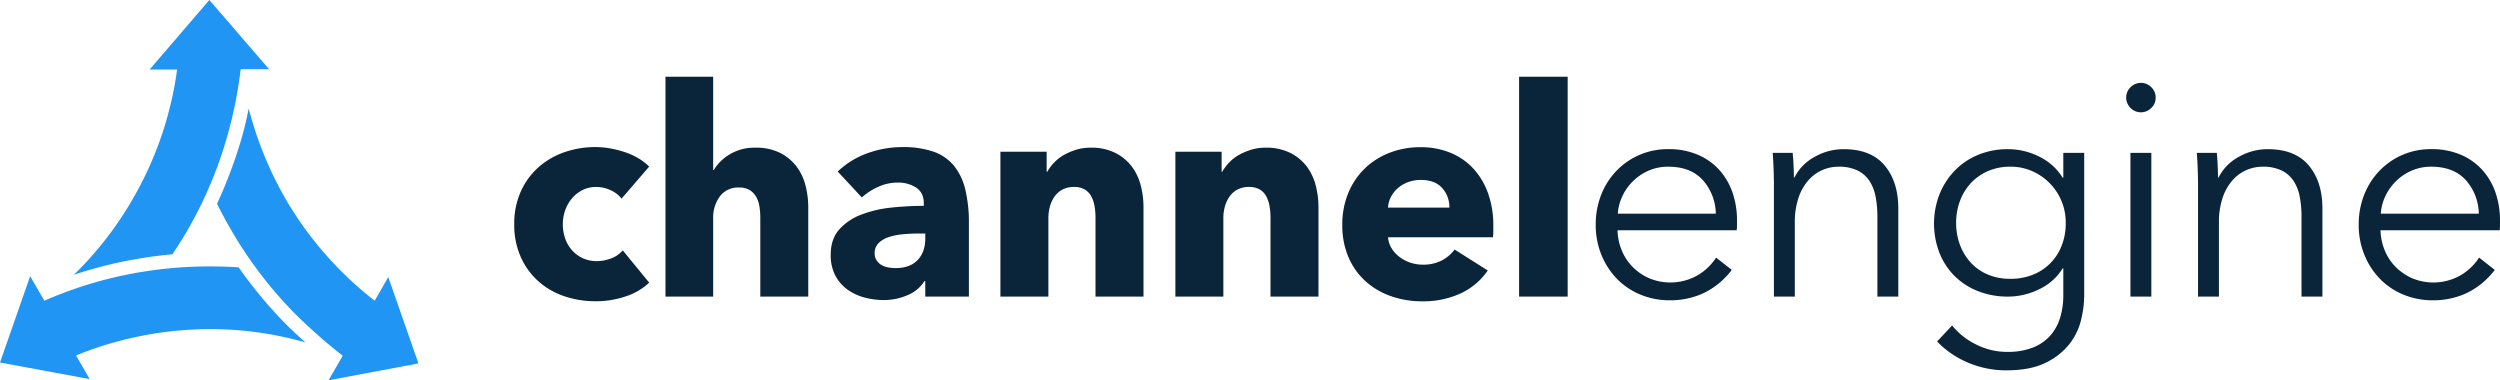 <?xml version="1.0" encoding="UTF-8"?>
<svg xmlns="http://www.w3.org/2000/svg" xmlns:xlink="http://www.w3.org/1999/xlink" width="1033.73" height="157.24" viewBox="0 0 1033.73 157.24">
  <defs>
    <clipPath id="b">
      <rect width="1033.73" height="157.24"></rect>
    </clipPath>
  </defs>
  <g id="a" clip-path="url(#b)">
    <path d="M257.02,82.12a12.1,12.1,0,0,0-4.57-3.49,14.022,14.022,0,0,0-5.89-1.32,12.448,12.448,0,0,0-5.65,1.26,13.759,13.759,0,0,0-4.33,3.37,15.89,15.89,0,0,0-2.83,4.87,16.923,16.923,0,0,0-1.02,5.89,17.789,17.789,0,0,0,.96,5.89,14.174,14.174,0,0,0,2.83,4.87,13.394,13.394,0,0,0,4.45,3.31,13.687,13.687,0,0,0,5.83,1.2,16.365,16.365,0,0,0,5.95-1.14,11.344,11.344,0,0,0,4.75-3.31l10.94,13.35a25.631,25.631,0,0,1-9.62,5.65,37.984,37.984,0,0,1-12.51,2.04,39.474,39.474,0,0,1-13.25-2.17,30.87,30.87,0,0,1-10.69-6.31,29.674,29.674,0,0,1-7.14-10.04,32.816,32.816,0,0,1-2.6-13.35,32.5,32.5,0,0,1,2.6-13.23,29.44,29.44,0,0,1,7.14-10.04,31.379,31.379,0,0,1,10.69-6.37,38.4,38.4,0,0,1,13.13-2.23,34.578,34.578,0,0,1,6.43.6,43.061,43.061,0,0,1,6.13,1.62,27.437,27.437,0,0,1,5.41,2.53,22.4,22.4,0,0,1,4.27,3.31Z" fill="#0a253a"></path>
    <path d="M314.38,122.65V90.17a30.9,30.9,0,0,0-.36-4.81,11.436,11.436,0,0,0-1.38-4.03,7.819,7.819,0,0,0-2.71-2.77,8.26,8.26,0,0,0-4.33-1.02,9.342,9.342,0,0,0-7.94,3.67,14.618,14.618,0,0,0-2.77,9.08v32.35H275.17V31.72h19.72V70.33h.24a18.727,18.727,0,0,1,6.49-6.43,19.581,19.581,0,0,1,10.7-2.83,22.065,22.065,0,0,1,10.28,2.16,19.834,19.834,0,0,1,6.74,5.59,22.078,22.078,0,0,1,3.73,7.88,35.738,35.738,0,0,1,1.14,8.9v37.04H314.38v.01Z" fill="#0a253a"></path>
    <path d="M346.39,70.93a34.633,34.633,0,0,1,12.33-7.58,42.327,42.327,0,0,1,14.37-2.53,38.519,38.519,0,0,1,12.81,1.86,19.123,19.123,0,0,1,8.48,5.77,24.664,24.664,0,0,1,4.75,9.86,58.4,58.4,0,0,1,1.5,14.13v30.19H382.59v-6.37h-.36a14.774,14.774,0,0,1-6.92,5.77,24.621,24.621,0,0,1-10.04,2.04,30.793,30.793,0,0,1-7.46-.96,21.7,21.7,0,0,1-7.04-3.13,16.857,16.857,0,0,1-5.23-5.77,17.859,17.859,0,0,1-2.04-8.9q0-6.5,3.55-10.46a23.144,23.144,0,0,1,9.14-6.13,48.549,48.549,0,0,1,12.45-2.89,127.809,127.809,0,0,1,13.35-.72v-.96q0-4.455-3.13-6.55a13.51,13.51,0,0,0-7.7-2.1,19.207,19.207,0,0,0-8.12,1.8,26,26,0,0,0-6.68,4.33Zm36.2,25.62h-2.53c-2.16,0-4.35.1-6.55.3a26.879,26.879,0,0,0-5.89,1.14,10.74,10.74,0,0,0-4.27,2.47,5.671,5.671,0,0,0-1.68,4.27,5.2,5.2,0,0,0,.78,2.89,6.05,6.05,0,0,0,1.98,1.92,8.374,8.374,0,0,0,2.77,1.02,15.908,15.908,0,0,0,3.01.3q6.015,0,9.2-3.31t3.19-8.96V96.55Z" fill="#0a253a"></path>
    <path d="M452.98,122.65V89.93a26.578,26.578,0,0,0-.42-4.81,13.294,13.294,0,0,0-1.38-4.03,7.207,7.207,0,0,0-2.71-2.77,8.591,8.591,0,0,0-4.39-1.02,10,10,0,0,0-4.63,1.02,9.307,9.307,0,0,0-3.31,2.83,12.862,12.862,0,0,0-1.98,4.15,17.89,17.89,0,0,0-.66,4.87v32.47H413.66V62.74h19.12v8.3h.24a19.744,19.744,0,0,1,2.83-3.79,17.275,17.275,0,0,1,4.09-3.19,25.476,25.476,0,0,1,5.11-2.16,20.16,20.16,0,0,1,5.89-.84,22.147,22.147,0,0,1,10.22,2.16,19.59,19.59,0,0,1,6.8,5.59,22.078,22.078,0,0,1,3.73,7.88,35.738,35.738,0,0,1,1.14,8.9v37.04H452.98v.02Z" fill="#0a253a"></path>
    <path d="M525.34,122.65V89.93a26.581,26.581,0,0,0-.42-4.81,13.3,13.3,0,0,0-1.38-4.03,7.207,7.207,0,0,0-2.71-2.77,8.591,8.591,0,0,0-4.39-1.02,10,10,0,0,0-4.63,1.02,9.307,9.307,0,0,0-3.31,2.83,13.089,13.089,0,0,0-1.99,4.15,17.89,17.89,0,0,0-.66,4.87v32.47H486.01V62.74h19.12v8.3h.24a19.744,19.744,0,0,1,2.83-3.79,17.275,17.275,0,0,1,4.09-3.19,25.477,25.477,0,0,1,5.11-2.16,20.16,20.16,0,0,1,5.89-.84,22.147,22.147,0,0,1,10.22,2.16,19.59,19.59,0,0,1,6.8,5.59,22.247,22.247,0,0,1,3.73,7.88,35.738,35.738,0,0,1,1.14,8.9v37.04H525.34v.02Z" fill="#0a253a"></path>
    <path d="M617.47,93.42v2.41a20.98,20.98,0,0,1-.12,2.29H573.93a10.476,10.476,0,0,0,1.5,4.57,12.886,12.886,0,0,0,3.25,3.55,15.878,15.878,0,0,0,9.56,3.19,16.639,16.639,0,0,0,7.94-1.74,15.634,15.634,0,0,0,5.29-4.51l13.71,8.66a27.734,27.734,0,0,1-11.13,9.44,36.884,36.884,0,0,1-16.06,3.31,38.4,38.4,0,0,1-12.75-2.1,30.905,30.905,0,0,1-10.52-6.13,28.467,28.467,0,0,1-7.1-9.92,33.131,33.131,0,0,1-2.59-13.47,33.606,33.606,0,0,1,2.53-13.29,29.867,29.867,0,0,1,6.86-10.1,30.447,30.447,0,0,1,10.22-6.43,35.047,35.047,0,0,1,12.75-2.29,32.158,32.158,0,0,1,12.15,2.23,26.4,26.4,0,0,1,9.5,6.43,29.615,29.615,0,0,1,6.19,10.22A38.669,38.669,0,0,1,617.47,93.42Zm-18.16-7.58a11.81,11.81,0,0,0-2.95-8.06q-2.955-3.36-8.84-3.37a14.984,14.984,0,0,0-5.29.9,13.441,13.441,0,0,0-4.21,2.47,12.239,12.239,0,0,0-2.89,3.67,10.76,10.76,0,0,0-1.2,4.39Z" fill="#0a253a"></path>
    <path d="M628.13,122.65V31.72h20.09v90.92H628.13Z" fill="#0a253a"></path>
    <path d="M718.24,91.15v1.91a18.35,18.35,0,0,1-.13,2.16H668.83a23.1,23.1,0,0,0,1.78,8.38,21.087,21.087,0,0,0,4.57,6.86,22.1,22.1,0,0,0,6.86,4.64,22.735,22.735,0,0,0,20.13-1.4,23.175,23.175,0,0,0,7.43-7.18l6.48,5.08a32.115,32.115,0,0,1-11.75,9.65,32.827,32.827,0,0,1-13.78,2.92,31.5,31.5,0,0,1-12.25-2.35,28.819,28.819,0,0,1-9.72-6.54,30.834,30.834,0,0,1-6.41-9.91,32.359,32.359,0,0,1-2.35-12.45,33.1,33.1,0,0,1,2.29-12.45,30.138,30.138,0,0,1,6.35-9.91,29.334,29.334,0,0,1,21.34-8.89,30.255,30.255,0,0,1,12.32,2.35,25.358,25.358,0,0,1,8.89,6.35,27.4,27.4,0,0,1,5.4,9.33A35.23,35.23,0,0,1,718.24,91.15Zm-8.76-2.79a21.4,21.4,0,0,0-5.4-13.91q-5.025-5.52-14.29-5.52a19.942,19.942,0,0,0-8,1.59,21.126,21.126,0,0,0-6.48,4.32,21.619,21.619,0,0,0-4.45,6.22,20.1,20.1,0,0,0-1.91,7.3Z" fill="#0a253a"></path>
    <path d="M741.25,63.21c.17,1.61.3,3.39.38,5.33s.13,3.56.13,4.83h.25a19.549,19.549,0,0,1,8.25-8.45,24.091,24.091,0,0,1,12.06-3.24q11.31,0,16.96,6.73t5.65,17.78v36.45h-8.64V89.75a43.422,43.422,0,0,0-.76-8.51,17.976,17.976,0,0,0-2.6-6.54,12.429,12.429,0,0,0-4.95-4.25,17.678,17.678,0,0,0-7.81-1.52,16.7,16.7,0,0,0-6.67,1.4,16.38,16.38,0,0,0-5.78,4.25,21.021,21.021,0,0,0-4.06,7.24,31.449,31.449,0,0,0-1.52,10.35v30.48H733.5V76.29q0-2.415-.13-6.22t-.38-6.86Z" fill="#0a253a"></path>
    <path d="M807.19,134.58a28.765,28.765,0,0,0,9.71,7.75,28.007,28.007,0,0,0,13.02,3.17,28.324,28.324,0,0,0,10.79-1.84,18.816,18.816,0,0,0,7.18-5.02,20.074,20.074,0,0,0,4-7.43,31.481,31.481,0,0,0,1.27-9.08V110.95h-.25a22.733,22.733,0,0,1-9.72,8.64,29.018,29.018,0,0,1-12.76,3.05,33.325,33.325,0,0,1-12.64-2.29,28.463,28.463,0,0,1-9.65-6.29,28.082,28.082,0,0,1-6.22-9.59,33.542,33.542,0,0,1,0-24,30.342,30.342,0,0,1,6.22-9.78,28.613,28.613,0,0,1,9.65-6.6,31.864,31.864,0,0,1,12.64-2.41,28.609,28.609,0,0,1,12.7,3.05,23.331,23.331,0,0,1,9.78,8.76h.25V63.21h8.64v58.93a43.387,43.387,0,0,1-1.33,10.29,25.909,25.909,0,0,1-4.95,10.03,28.085,28.085,0,0,1-9.84,7.62q-6.225,3.045-16.13,3.05a40.106,40.106,0,0,1-15.75-3.17,38.1,38.1,0,0,1-12.83-8.76Zm1.65-42.41a25.945,25.945,0,0,0,1.52,8.89,22.5,22.5,0,0,0,4.38,7.37,20.341,20.341,0,0,0,7.05,5.02,23.414,23.414,0,0,0,9.53,1.84,24.717,24.717,0,0,0,9.14-1.65,21.024,21.024,0,0,0,7.24-4.7,21.528,21.528,0,0,0,4.76-7.3,25.171,25.171,0,0,0,1.71-9.46,23.133,23.133,0,0,0-13.71-21.34,21.813,21.813,0,0,0-9.14-1.91,22.809,22.809,0,0,0-9.53,1.91,21.021,21.021,0,0,0-7.05,5.08,22.229,22.229,0,0,0-4.38,7.37A25.846,25.846,0,0,0,808.84,92.17Z" fill="#0a253a"></path>
    <path d="M891.34,40.35a5.617,5.617,0,0,1-1.9,4.38,5.988,5.988,0,0,1-8.38,0,6,6,0,0,1,0-8.76,5.988,5.988,0,0,1,8.38,0A5.65,5.65,0,0,1,891.34,40.35Zm-1.78,82.3h-8.64V63.21h8.64Z" fill="#0a253a"></path>
    <path d="M916.62,63.21c.17,1.61.3,3.39.38,5.33s.13,3.56.13,4.83h.25a19.549,19.549,0,0,1,8.25-8.45,24.091,24.091,0,0,1,12.06-3.24q11.31,0,16.96,6.73t5.65,17.78v36.45h-8.64V89.75a43.422,43.422,0,0,0-.76-8.51,17.976,17.976,0,0,0-2.6-6.54,12.429,12.429,0,0,0-4.95-4.25,17.678,17.678,0,0,0-7.81-1.52,16.7,16.7,0,0,0-6.67,1.4,16.38,16.38,0,0,0-5.78,4.25,21.021,21.021,0,0,0-4.06,7.24,31.449,31.449,0,0,0-1.52,10.35v30.48h-8.64V76.29q0-2.415-.13-6.22t-.38-6.86Z" fill="#0a253a"></path>
    <path d="M1033.73,91.15v1.91a18.363,18.363,0,0,1-.13,2.16H984.32a23.1,23.1,0,0,0,1.78,8.38,21.087,21.087,0,0,0,4.57,6.86,22.1,22.1,0,0,0,6.86,4.64,22.735,22.735,0,0,0,20.13-1.4,23.175,23.175,0,0,0,7.43-7.18l6.48,5.08a32.115,32.115,0,0,1-11.75,9.65,32.827,32.827,0,0,1-13.78,2.92,31.5,31.5,0,0,1-12.25-2.35,28.819,28.819,0,0,1-9.72-6.54,30.834,30.834,0,0,1-6.41-9.91,32.359,32.359,0,0,1-2.35-12.45,33.1,33.1,0,0,1,2.29-12.45,30.138,30.138,0,0,1,6.35-9.91,29.334,29.334,0,0,1,21.34-8.89,30.255,30.255,0,0,1,12.32,2.35,25.358,25.358,0,0,1,8.89,6.35,27.4,27.4,0,0,1,5.4,9.33A35.5,35.5,0,0,1,1033.73,91.15Zm-8.76-2.79a21.4,21.4,0,0,0-5.4-13.91q-5.025-5.52-14.29-5.52a19.942,19.942,0,0,0-8,1.59,21.126,21.126,0,0,0-6.48,4.32,21.619,21.619,0,0,0-4.45,6.22,20.1,20.1,0,0,0-1.91,7.3Z" fill="#0a253a"></path>
    <path d="M94.02,56.12A169.464,169.464,0,0,1,77.64,95c-1.96,3.42-4.16,6.85-6.36,10.15a180.9,180.9,0,0,0-28.12,4.77c-4.28,1.1-8.44,2.32-12.59,3.67A143.259,143.259,0,0,0,55.02,82.05,145.34,145.34,0,0,0,73.24,28.74H61.87L86.56,0l24.7,28.61H99.52A176.527,176.527,0,0,1,94.02,56.12Z" fill="#2095f3"></path>
    <path d="M120.8,128.5A172.077,172.077,0,0,1,95.37,94.75c-1.96-3.42-3.91-6.97-5.62-10.51A195.977,195.977,0,0,0,99.78,57.59c1.22-4.16,2.2-8.44,3.06-12.72a150.928,150.928,0,0,0,15.04,37.05,147,147,0,0,0,37.05,42.43l5.62-9.78,12.47,35.7-37.17,6.97,5.87-10.15A215.412,215.412,0,0,1,120.8,128.5Z" fill="#2095f3"></path>
    <path d="M0,149.9l12.47-35.7,5.87,10.15a168.988,168.988,0,0,1,26.41-9.05,172.878,172.878,0,0,1,41.94-5.14c4.03,0,7.95.12,11.98.37a183.983,183.983,0,0,0,18.1,22.01c3.06,3.18,6.24,6.11,9.54,9.05a142.772,142.772,0,0,0-39.61-5.5,147.391,147.391,0,0,0-55.26,10.88l5.62,9.78Z" fill="#2095f3"></path>
  </g>
</svg>
